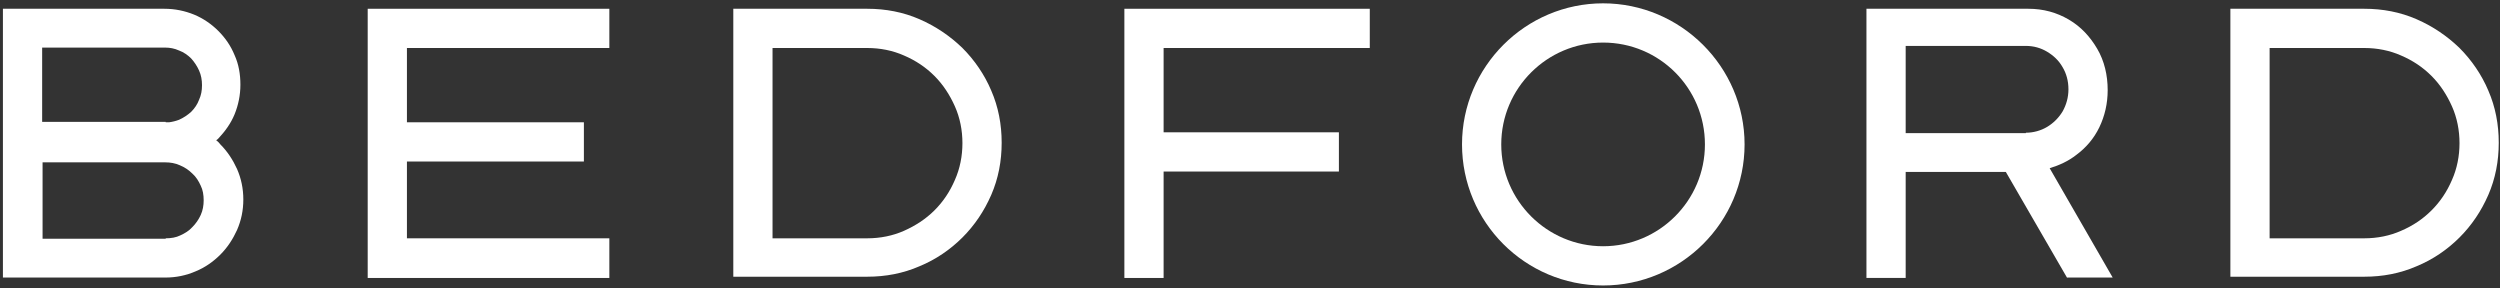 <?xml version="1.0" encoding="UTF-8"?> <!-- Generator: Adobe Illustrator 25.3.0, SVG Export Plug-In . SVG Version: 6.00 Build 0) --> <svg xmlns="http://www.w3.org/2000/svg" xmlns:xlink="http://www.w3.org/1999/xlink" version="1.1" id="Layer_1" x="0px" y="0px" viewBox="0 0 599 69" style="enable-background:new 0 0 599 69;" xml:space="preserve"><rect x="0" y="0" width="599" height="69" fill="#333333" stroke="none"/> <style type="text/css"> .st0{fill:#FFFFFF;} </style> <g> <polygon class="st0" points="269.4,66.6 269.4,2.1 328.2,2.1 328.2,11.5 278.8,11.5 278.8,31.7 320.8,31.7 320.8,41.1 278.8,41.1 278.8,66.6 "></polygon> <path class="st0" d="M534.4,66.6V2.1h32.1c4.4,0,8.6,0.8,12.5,2.5c3.9,1.7,7.3,4,10.3,6.9c2.9,2.9,5.3,6.4,6.9,10.2 c1.7,3.9,2.5,8.1,2.5,12.5c0,4.4-0.8,8.6-2.5,12.5c-1.7,3.9-4,7.3-6.9,10.2c-2.9,2.9-6.4,5.3-10.3,6.9c-3.9,1.7-8.1,2.5-12.5,2.5 H534.4z M566.5,57.1c3.1,0,6.1-0.6,8.8-1.8c2.8-1.2,5.2-2.8,7.3-4.9c2.1-2.1,3.7-4.5,4.9-7.3c1.2-2.7,1.8-5.7,1.8-8.8 c0-3.1-0.6-6.1-1.8-8.8c-1.2-2.7-2.8-5.2-4.9-7.3c-2.1-2.1-4.5-3.7-7.3-4.9c-2.7-1.2-5.7-1.8-8.8-1.8h-22.7v45.6H566.5z"></path> <path class="st0" d="M384.1,68.4c-18.7,0-33.8-15.2-33.8-33.8s15.2-33.8,33.8-33.8S418,16,418,34.6S402.8,68.4,384.1,68.4z M384.1,10.2c-13.4,0-24.4,10.9-24.4,24.4S370.7,59,384.1,59c13.4,0,24.4-10.9,24.4-24.4S397.6,10.2,384.1,10.2z"></path> <polygon class="st0" points="88.1,66.6 88.1,2.1 146,2.1 146,11.5 97.5,11.5 97.5,29.3 139.9,29.3 139.9,38.7 97.5,38.7 97.5,57.1 146,57.1 146,66.6 "></polygon> <path class="st0" d="M495.3,66.6l-14.7-25.4h-24v25.4h-9.4V2.1h38.8c3.6,0,6.8,0.9,9.7,2.6c2.9,1.7,5.1,4.1,6.8,7 c1.7,2.9,2.5,6.3,2.5,9.9c0,3.2-0.7,6.2-2,8.9c-1.3,2.7-3.2,4.9-5.5,6.6c-1.9,1.5-4.1,2.5-6.4,3.2l15.1,26.2H495.3z M485.4,31.8 c1.8,0,3.6-0.5,5.1-1.4c1.5-0.9,2.8-2.2,3.7-3.7c0.9-1.6,1.4-3.4,1.4-5.3c0-2-0.5-3.8-1.4-5.3c-0.9-1.6-2.2-2.8-3.7-3.7 c-1.5-0.9-3.2-1.4-5.1-1.4h-28.8v20.9H485.4z"></path> <path class="st0" d="M175.7,66.6V2.1h32.1c4.4,0,8.6,0.8,12.5,2.5c3.9,1.7,7.3,4,10.3,6.9c2.9,2.9,5.3,6.4,6.9,10.2 c1.7,3.9,2.5,8.1,2.5,12.5c0,4.4-0.8,8.6-2.5,12.5c-1.7,3.9-4,7.3-6.9,10.2c-2.9,2.9-6.4,5.3-10.3,6.9c-3.9,1.7-8.1,2.5-12.5,2.5 H175.7z M207.8,57.1c3.1,0,6.1-0.6,8.8-1.8c2.7-1.2,5.2-2.8,7.3-4.9c2.1-2.1,3.7-4.5,4.9-7.3c1.2-2.7,1.8-5.7,1.8-8.8 c0-3.1-0.6-6.1-1.8-8.8c-1.2-2.7-2.8-5.2-4.9-7.3c-2.1-2.1-4.5-3.7-7.3-4.9c-2.7-1.2-5.7-1.8-8.8-1.8h-22.7v45.6H207.8z"></path> <path class="st0" d="M0.7,66.6V2.1h38.7c2.5,0,4.9,0.5,7.1,1.4c2.2,0.9,4.2,2.3,5.8,3.9c1.7,1.7,3,3.6,3.9,5.8 c1,2.2,1.4,4.6,1.4,7.1c0,2.5-0.5,4.9-1.4,7.1c-0.9,2.2-2.3,4.1-3.9,5.8c-0.1,0.1-0.3,0.3-0.5,0.4c0.4,0.3,0.7,0.6,1,1 c1.7,1.7,3,3.7,4,5.9c1,2.3,1.5,4.7,1.5,7.3c0,2.6-0.5,5-1.5,7.3c-1,2.2-2.3,4.2-4,5.9c-1.7,1.7-3.7,3.1-5.9,4 c-2.3,1-4.7,1.5-7.3,1.5H0.7z M39.7,57.1c1.3,0,2.5-0.2,3.5-0.7c1.1-0.5,2.1-1.1,2.9-2c0.8-0.8,1.5-1.8,2-2.9 c0.5-1.1,0.7-2.3,0.7-3.5c0-1.3-0.2-2.5-0.7-3.5c-0.5-1.1-1.1-2.1-2-2.9c-0.8-0.8-1.8-1.5-3-2c-1.1-0.5-2.3-0.7-3.5-0.7H10.2v18.3 H39.7z M39.7,29.3c0.2,0,0.4,0,0.6,0l0.2,0c0.8-0.1,1.6-0.3,2.4-0.6c1.1-0.5,2-1.1,2.9-1.9c0.8-0.8,1.5-1.8,1.9-2.9 c0.5-1.1,0.7-2.2,0.7-3.5c0-1.2-0.2-2.4-0.7-3.5c-0.5-1.1-1.1-2-1.9-2.9c-0.8-0.8-1.8-1.5-2.9-1.9c-1.1-0.5-2.2-0.7-3.4-0.7H10.1 v17.8H39.7z"></path> </g> </svg> 